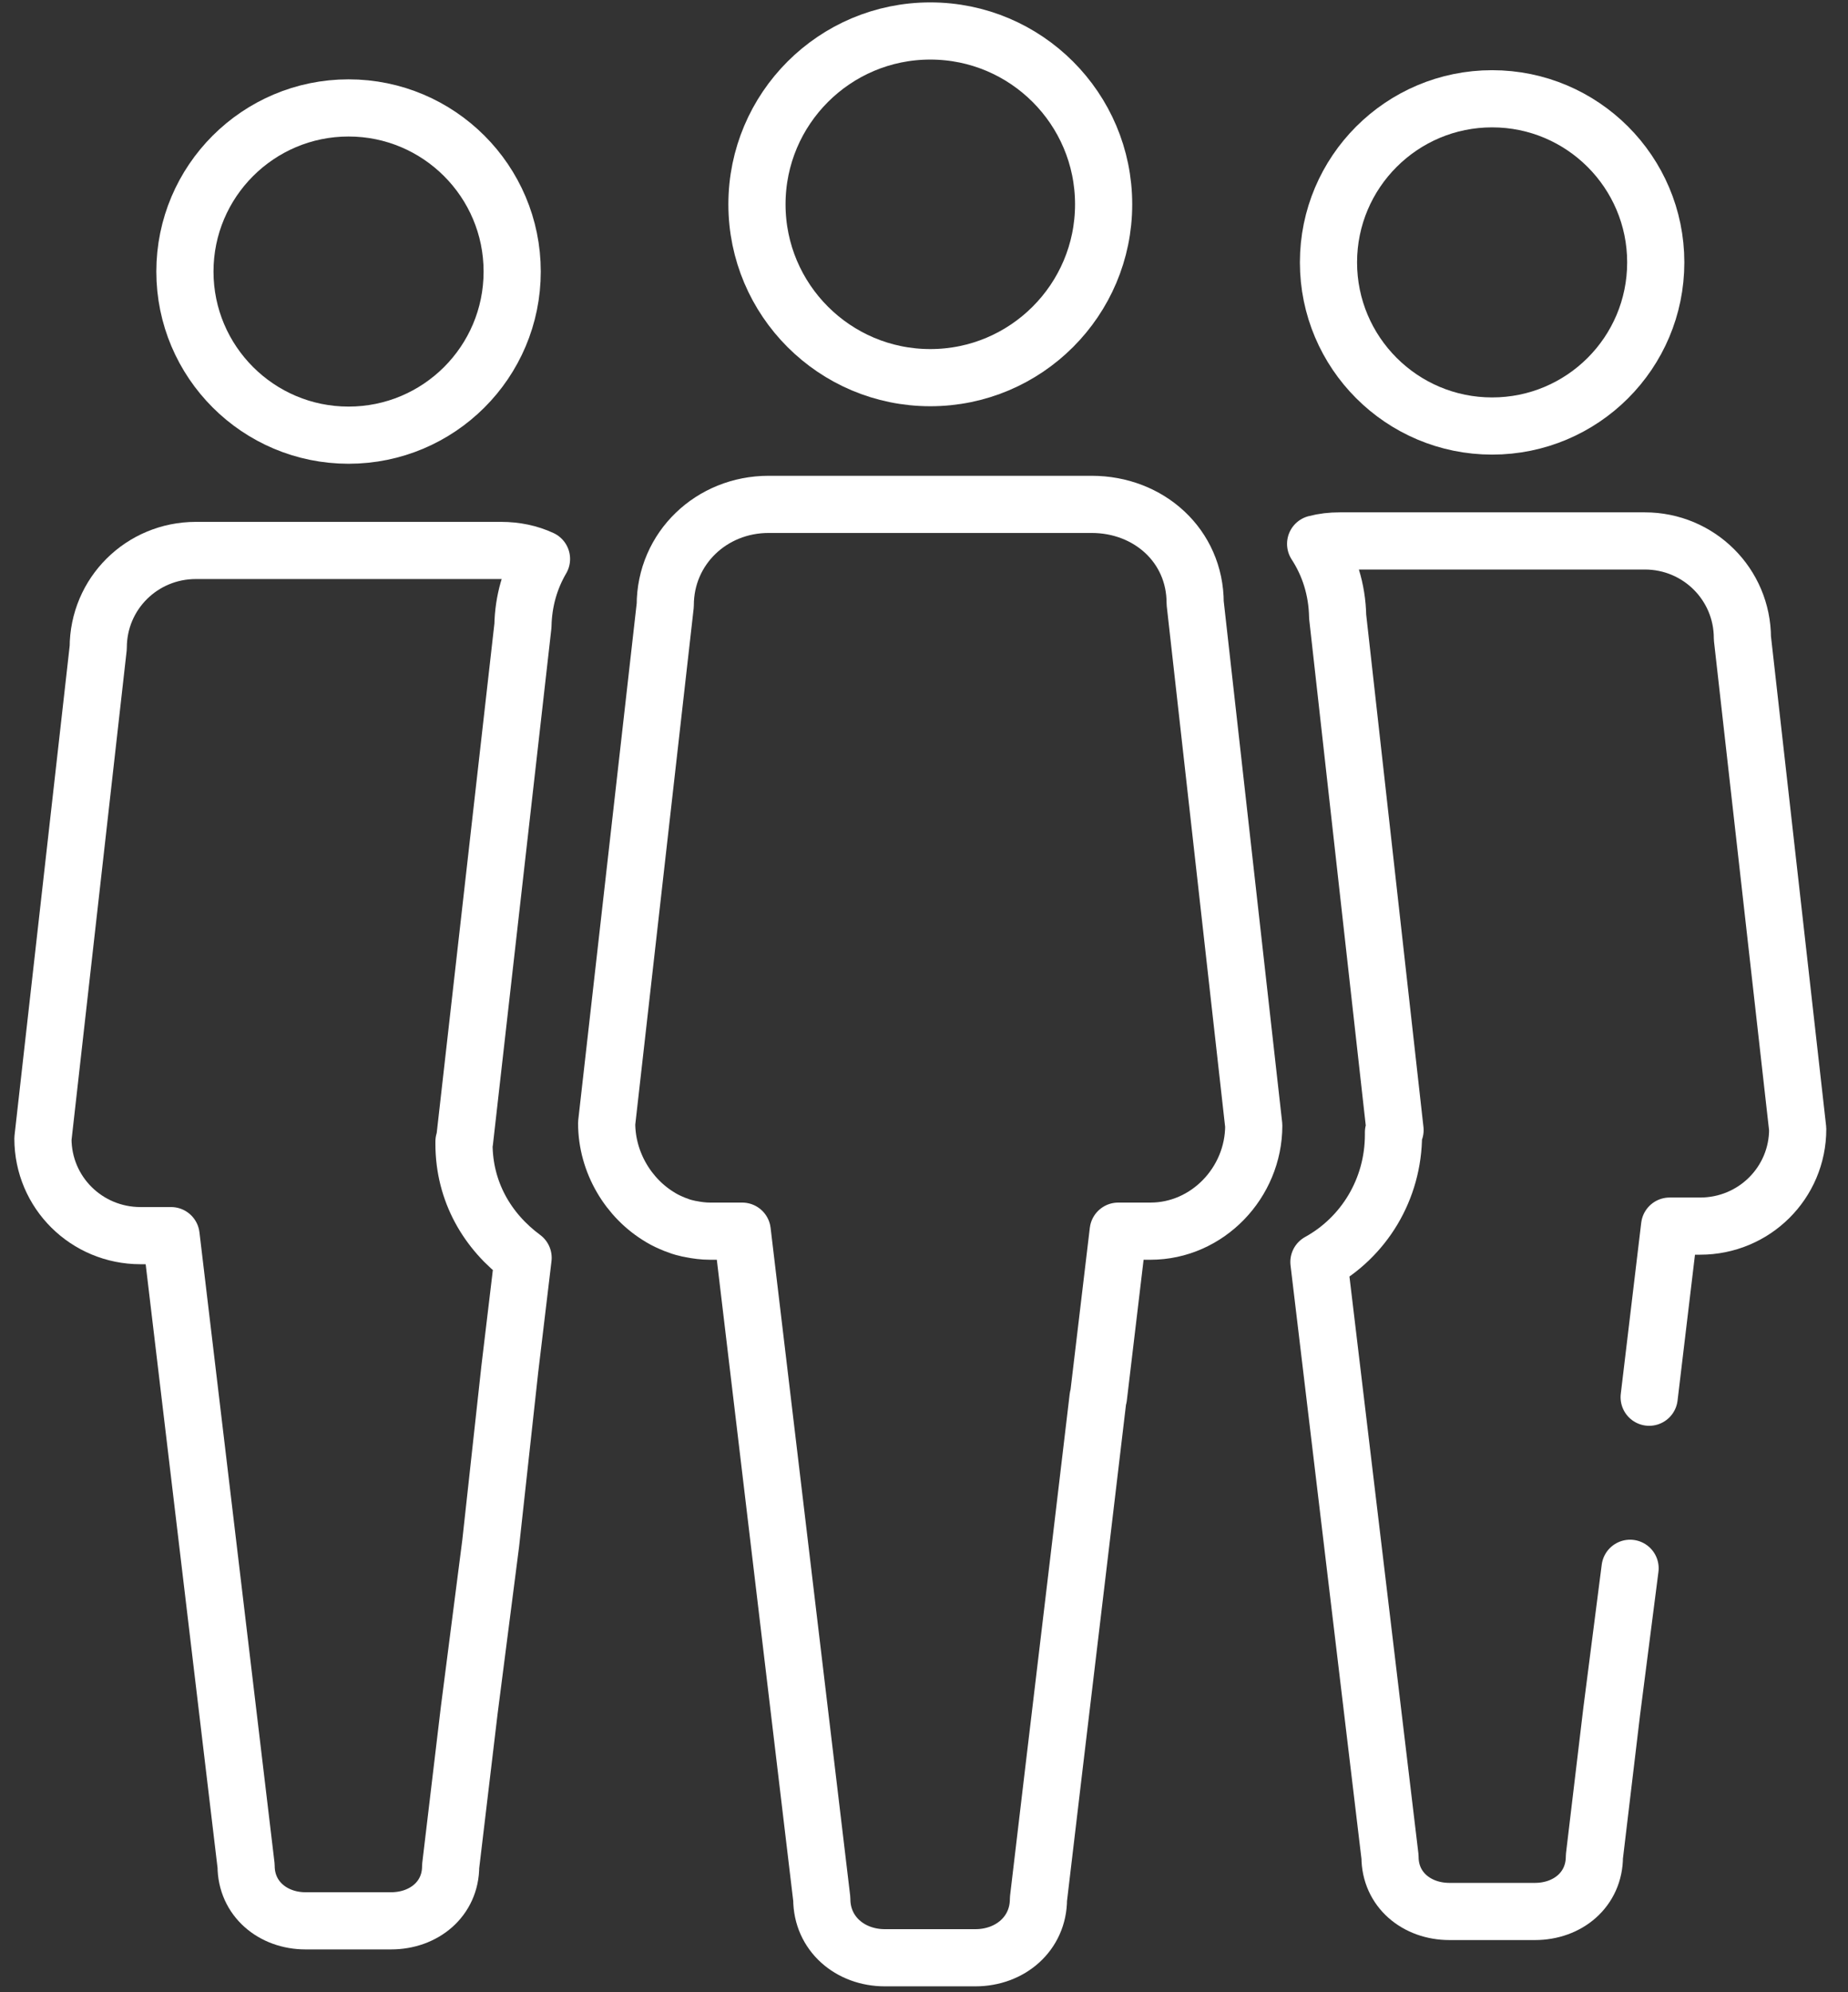 <svg width="64" height="69" viewBox="0 0 64 69" fill="none" xmlns="http://www.w3.org/2000/svg">
<rect x="0" y="0" width="64" height="69" fill="#333333" stroke="none"/>
<path d="M17.648 47.479L18.116 43.565C16.88 42.652 16.069 41.272 16.069 39.615V39.537H16.087L18.11 21.671C18.128 20.812 18.357 20.038 18.753 19.36C18.326 19.162 17.852 19.065 17.354 19.065H6.782C4.915 19.065 3.402 20.56 3.402 22.433L1.487 39.434C1.487 41.302 3 42.796 4.867 42.796H5.924L8.523 64.624C8.523 65.759 9.448 66.527 10.582 66.527H13.542C14.682 66.527 15.607 65.771 15.607 64.636L16.249 59.245L16.994 53.452L17.648 47.485V47.479Z" stroke="white" stroke-width="1.98" stroke-linecap="round" stroke-linejoin="round"/>
<path d="M17.738 9.405C17.738 12.539 15.199 15.072 12.071 15.072C8.943 15.072 6.404 12.533 6.404 9.405C6.404 6.278 8.943 3.738 12.071 3.738C15.199 3.738 17.738 6.278 17.738 9.405Z" stroke="white" stroke-width="1.98" stroke-linecap="round" stroke-linejoin="round"/>
<path d="M57.114 48.392L57.822 42.466H58.879C60.746 42.466 62.258 40.971 62.258 39.105L60.343 22.103C60.343 20.236 58.831 18.735 56.964 18.735H46.398C46.11 18.735 45.834 18.765 45.563 18.837C46.032 19.558 46.308 20.41 46.326 21.359L48.313 39.141L48.259 39.218V39.297C48.259 41.2 47.226 42.856 45.677 43.709L48.139 64.312C48.139 65.447 49.063 66.203 50.198 66.203H53.157C54.298 66.203 55.217 65.441 55.217 64.3L55.817 59.27L56.453 54.317" stroke="white" stroke-width="1.98" stroke-linecap="round" stroke-linejoin="round"/>
<path d="M57.342 9.088C57.342 12.222 54.802 14.755 51.675 14.755C48.547 14.755 46.008 12.216 46.008 9.088C46.008 5.96 48.547 3.421 51.675 3.421C54.802 3.421 57.342 5.96 57.342 9.088Z" stroke="white" stroke-width="1.98" stroke-linecap="round" stroke-linejoin="round"/>
<path d="M38.041 48.392L38.726 42.641H39.842C41.817 42.641 43.42 40.96 43.42 38.984L41.391 20.885C41.391 18.904 39.788 17.469 37.807 17.469H26.617C24.642 17.469 23.039 18.988 23.039 20.963L21.01 38.9C21.01 40.257 21.766 41.512 22.877 42.166C22.883 42.166 22.889 42.172 22.895 42.178C23.045 42.268 23.207 42.34 23.369 42.406C23.507 42.46 23.639 42.508 23.784 42.538C23.831 42.55 23.873 42.562 23.922 42.568C24.138 42.611 24.36 42.641 24.588 42.641H25.704L28.46 65.771C28.46 66.972 29.439 67.806 30.645 67.806H33.779C34.986 67.806 35.964 66.972 35.964 65.771L36.486 61.365L37.369 53.957L38.029 48.392H38.041Z" stroke="white" stroke-width="1.98" stroke-linecap="round" stroke-linejoin="round"/>
<path d="M38.221 7.077C38.221 10.39 35.532 13.08 32.218 13.08C28.904 13.08 26.215 10.39 26.215 7.077C26.215 3.763 28.904 1.073 32.218 1.073C35.532 1.073 38.221 3.763 38.221 7.077Z" stroke="white" stroke-width="1.98" stroke-linecap="round" stroke-linejoin="round"/>
</svg>
